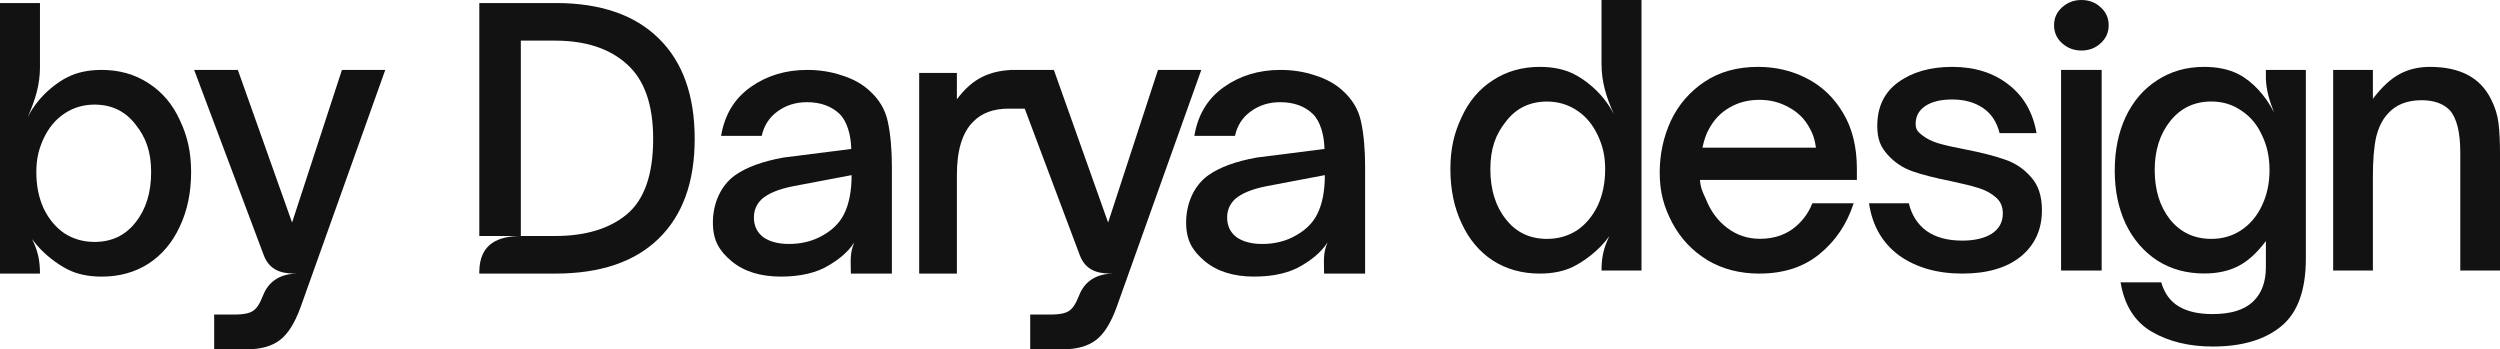 <svg width="229" height="32" viewBox="0 0 229 32" fill="none" xmlns="http://www.w3.org/2000/svg">
<g clip-path="url(#clip0_464_8)">
<path d="M26.754 20.385L31.322 6.404H35.29L27.554 28.081C27.02 29.565 26.387 30.583 25.654 31.137C24.92 31.712 23.886 32 22.552 32H19.618V28.812H21.519C22.252 28.812 22.786 28.712 23.119 28.513C23.475 28.314 23.797 27.838 24.086 27.085C24.756 25.339 26.276 25.06 27.256 25.06C26.276 25.06 24.839 25.059 24.186 23.445L17.784 6.404H21.786L26.754 20.385Z" fill="#121212"/>
<path d="M101.503 20.385L106.071 6.404H110.039L102.303 28.081C101.77 29.565 101.136 30.583 100.402 31.137C99.669 31.712 98.635 32 97.301 32H94.367V28.812H96.267C97.001 28.812 97.534 28.712 97.868 28.513C98.223 28.314 98.546 27.838 98.835 27.085C99.506 25.339 101.025 25.06 102.004 25.06C101.025 25.06 99.588 25.059 98.934 23.445L93.865 9.951H92.393C90.991 9.951 89.902 10.357 89.127 11.167C88.143 12.152 87.651 13.773 87.651 16.028V25.06H84.197V6.683H87.651V9.097C88.363 8.134 89.148 7.444 90.007 7.028C90.748 6.669 91.592 6.465 92.537 6.416L92.533 6.404H96.534L101.503 20.385Z" fill="#121212"/>
<path fill-rule="evenodd" clip-rule="evenodd" d="M201.897 6.126C203.118 6.126 204.16 6.346 205.026 6.786C206.303 7.436 207.531 8.748 208.307 10.313C207.913 9.328 207.592 8.284 207.555 7.24V6.404H211.216V23.683C211.216 26.589 210.462 28.659 208.953 29.892C207.444 31.125 205.359 31.742 202.696 31.742C200.522 31.742 198.658 31.29 197.105 30.387C195.552 29.485 194.598 27.976 194.243 25.863H197.97C198.258 26.853 198.78 27.581 199.534 28.043C200.311 28.527 201.354 28.769 202.663 28.769C204.327 28.769 205.558 28.395 206.357 27.646C207.156 26.898 207.555 25.841 207.555 24.476V22.078C206.734 23.179 205.88 23.951 204.992 24.391C204.127 24.831 203.095 25.051 201.897 25.051C200.278 25.051 198.846 24.655 197.604 23.863C196.361 23.048 195.396 21.924 194.708 20.493C194.043 19.062 193.71 17.444 193.71 15.638C193.71 13.789 194.043 12.148 194.708 10.717C195.396 9.263 196.361 8.141 197.604 7.348C198.846 6.533 200.278 6.126 201.897 6.126ZM202.563 9.297C201.01 9.297 199.756 9.891 198.802 11.08C197.848 12.269 197.371 13.767 197.371 15.572C197.371 17.4 197.837 18.908 198.769 20.097C199.723 21.286 200.987 21.881 202.563 21.881C203.583 21.881 204.493 21.616 205.292 21.087C206.113 20.537 206.746 19.788 207.189 18.842C207.655 17.873 207.888 16.783 207.888 15.572C207.888 14.383 207.655 13.315 207.189 12.368C206.746 11.399 206.113 10.651 205.292 10.122C204.493 9.572 203.583 9.297 202.563 9.297Z" fill="#121212"/>
<path fill-rule="evenodd" clip-rule="evenodd" d="M3.661 6.149C3.661 7.744 3.253 9.103 2.532 10.739C3.614 8.616 5.403 7.447 6.19 7.066C7.056 6.625 8.098 6.404 9.319 6.404C10.938 6.404 12.37 6.812 13.612 7.628C14.854 8.423 15.809 9.548 16.474 11.004C17.162 12.46 17.506 13.898 17.506 15.773C17.506 17.626 17.162 19.281 16.474 20.738C15.809 22.194 14.854 23.33 13.612 24.146C12.37 24.941 10.938 25.338 9.319 25.338C8.098 25.338 7.056 25.117 6.19 24.676C5.372 24.258 3.95 23.314 2.939 21.902C3.478 22.987 3.661 23.873 3.661 25.06H0V0.278H3.661V6.149ZM8.653 9.581C7.633 9.581 6.712 9.857 5.891 10.409C5.092 10.938 4.46 11.7 3.994 12.692C3.55 13.663 3.328 14.537 3.328 15.773C3.328 17.009 3.55 18.112 3.994 19.083C4.46 20.053 5.092 20.815 5.891 21.367C6.712 21.896 7.633 22.16 8.653 22.16C10.229 22.16 11.482 21.565 12.414 20.374C13.368 19.182 13.845 17.648 13.845 15.773C13.845 13.898 13.368 12.593 12.414 11.401C11.482 10.188 10.229 9.581 8.653 9.581Z" fill="#121212"/>
<path fill-rule="evenodd" clip-rule="evenodd" d="M73.943 6.404C75.058 6.404 76.106 6.568 77.085 6.897C78.087 7.203 78.929 7.663 79.612 8.276C80.523 9.086 81.092 10.039 81.32 11.133C81.57 12.228 81.696 13.764 81.696 15.188V25.06H77.939C77.939 23.957 77.813 23.241 78.253 22.206C77.583 23.243 76.605 23.893 75.957 24.285C74.819 24.985 73.338 25.336 71.517 25.336C69.65 25.336 68.147 24.865 67.009 23.924C65.87 22.96 65.301 22.019 65.301 20.376C65.301 18.691 65.984 17.004 67.35 16.041C68.375 15.319 69.844 14.782 71.756 14.432L77.973 13.644C77.95 12.374 77.597 11.123 76.914 10.444C76.162 9.721 75.16 9.36 73.908 9.36C72.883 9.36 71.984 9.645 71.21 10.214C70.459 10.761 69.98 11.506 69.775 12.447H66.052C66.371 10.521 67.27 9.032 68.75 7.981C70.23 6.93 71.962 6.404 73.943 6.404ZM72.644 17.059C71.324 17.322 70.367 17.716 69.775 18.242C69.297 18.701 69.058 19.26 69.058 19.917C69.058 20.683 69.343 21.285 69.912 21.723C70.504 22.139 71.29 22.347 72.269 22.347C73.271 22.347 74.181 22.15 75.001 21.756C76.117 21.209 76.891 20.486 77.324 19.588C77.779 18.669 78.007 17.486 78.007 16.041L72.644 17.059Z" fill="#121212"/>
<path fill-rule="evenodd" clip-rule="evenodd" d="M117.291 6.404C118.407 6.404 119.454 6.568 120.433 6.897C121.435 7.203 122.278 7.663 122.961 8.276C123.871 9.086 124.441 10.039 124.668 11.133C124.919 12.228 125.044 13.764 125.044 15.188V25.06H121.287C121.287 23.955 121.162 23.239 121.604 22.202L121.602 22.206C120.932 23.243 119.954 23.893 119.306 24.285C118.168 24.985 116.688 25.336 114.866 25.336C112.999 25.336 111.496 24.865 110.357 23.924C109.219 22.96 108.649 22.018 108.649 20.376C108.649 18.691 109.333 17.004 110.699 16.041C111.723 15.318 113.192 14.782 115.105 14.432L121.321 13.644C121.298 12.374 120.946 11.123 120.263 10.444C119.511 9.721 118.509 9.36 117.257 9.36C116.232 9.36 115.332 9.645 114.558 10.214C113.807 10.761 113.329 11.506 113.124 12.447H109.401C109.72 10.521 110.619 9.032 112.099 7.981C113.579 6.93 115.31 6.404 117.291 6.404ZM115.993 17.059C114.672 17.322 113.716 17.716 113.124 18.242C112.646 18.701 112.406 19.26 112.406 19.917C112.406 20.683 112.692 21.285 113.261 21.723C113.853 22.139 114.638 22.347 115.617 22.347C116.619 22.347 117.53 22.15 118.35 21.756C119.466 21.209 120.24 20.486 120.672 19.588C121.128 18.669 121.356 17.486 121.356 16.041L115.993 17.059Z" fill="#121212"/>
<path d="M50.9 0.278C55.005 0.278 58.153 1.361 60.345 3.526C62.537 5.67 63.633 8.734 63.634 12.717C63.634 16.68 62.527 19.733 60.313 21.876C58.121 23.998 54.973 25.06 50.868 25.06H43.905V24.835C43.952 22.334 45.611 21.617 47.762 21.617H50.835C53.629 21.617 55.822 20.956 57.412 19.635C59.024 18.293 59.83 15.987 59.83 12.717C59.829 9.6 59.034 7.326 57.444 5.897C55.854 4.447 53.651 3.722 50.835 3.722H47.708V21.617H43.905V0.278H50.9Z" fill="#121212"/>
<path fill-rule="evenodd" clip-rule="evenodd" d="M150.361 24.781H146.7C146.7 23.595 146.883 22.709 147.422 21.624C146.411 23.035 144.989 23.98 144.171 24.397C143.306 24.838 142.263 25.06 141.043 25.06C139.423 25.06 137.992 24.662 136.749 23.868C135.507 23.052 134.553 21.915 133.887 20.459C133.199 19.003 132.855 17.348 132.855 15.494C132.855 13.619 133.199 12.182 133.887 10.726C134.553 9.27 135.507 8.144 136.749 7.35C137.992 6.534 139.423 6.126 141.043 6.126C142.263 6.126 143.306 6.346 144.171 6.787C144.958 7.169 146.747 8.337 147.828 10.46C147.108 8.825 146.7 7.465 146.7 5.87V0H150.361V24.781ZM141.708 9.303C140.133 9.303 138.879 9.91 137.948 11.123C136.994 12.314 136.517 13.619 136.517 15.494C136.517 17.37 136.994 18.904 137.948 20.095C138.88 21.286 140.133 21.882 141.708 21.882C142.729 21.882 143.65 21.618 144.471 21.088C145.269 20.537 145.901 19.775 146.367 18.804C146.811 17.833 147.033 16.73 147.033 15.494C147.033 14.259 146.811 13.385 146.367 12.414C145.901 11.421 145.269 10.66 144.471 10.131C143.65 9.579 142.729 9.303 141.708 9.303Z" fill="#121212"/>
<path fill-rule="evenodd" clip-rule="evenodd" d="M161.043 6.126C162.666 6.126 164.158 6.48 165.517 7.188C166.899 7.895 168.007 8.957 168.841 10.373C169.674 11.767 170.091 13.47 170.091 15.483V16.479H155.714C155.78 17.208 155.955 17.594 156.24 18.191C156.678 19.319 157.336 20.215 158.214 20.878C159.091 21.542 160.089 21.874 161.207 21.874C162.37 21.874 163.368 21.576 164.201 20.979C165.035 20.359 165.638 19.573 166.011 18.622H169.794C169.18 20.524 168.139 22.073 166.669 23.267C165.222 24.462 163.379 25.06 161.142 25.06C159.365 25.06 157.786 24.65 156.404 23.832C155.022 22.991 153.948 21.852 153.18 20.414C152.412 18.954 152.029 17.606 152.029 15.815C152.029 14.133 152.368 12.552 153.048 11.069C153.75 9.587 154.782 8.393 156.141 7.486C157.501 6.579 159.135 6.126 161.043 6.126ZM161.175 9.145C160.144 9.145 159.234 9.378 158.444 9.842C157.655 10.285 157.03 10.926 156.569 11.767C156.306 12.209 156.097 12.795 155.944 13.525H166.34C166.252 12.839 166.066 12.253 165.781 11.767C165.342 10.926 164.706 10.285 163.872 9.842C163.061 9.378 162.162 9.145 161.175 9.145Z" fill="#121212"/>
<path d="M178.826 6.126C180.885 6.126 182.605 6.668 183.985 7.751C185.365 8.813 186.219 10.296 186.548 12.198H183.164C182.901 11.158 182.386 10.384 181.619 9.875C180.852 9.366 179.921 9.112 178.826 9.112C177.775 9.112 176.953 9.311 176.361 9.709C175.77 10.107 175.474 10.65 175.474 11.335C175.474 11.888 175.671 12.052 176.066 12.384C176.46 12.694 176.942 12.937 177.511 13.114C178.103 13.291 178.924 13.479 179.976 13.678C181.465 13.966 182.681 14.275 183.623 14.607C184.565 14.917 185.365 15.448 186.022 16.2C186.702 16.93 187.041 17.948 187.041 19.253C187.041 21.022 186.395 22.438 185.102 23.5C183.81 24.54 182.024 25.06 179.746 25.06C177.445 25.06 175.518 24.507 173.962 23.401C172.429 22.273 171.509 20.68 171.202 18.622H174.849C175.112 19.706 175.649 20.547 176.46 21.144C177.292 21.741 178.387 22.04 179.746 22.04C180.863 22.04 181.761 21.83 182.44 21.41C183.119 20.967 183.459 20.348 183.459 19.551C183.459 18.932 183.251 18.445 182.834 18.091C182.418 17.715 181.892 17.427 181.257 17.229C180.622 17.029 179.778 16.819 178.727 16.598C177.281 16.31 176.109 16.012 175.211 15.702C174.313 15.392 173.546 14.884 172.911 14.176C172.276 13.468 171.958 12.773 171.958 11.534C171.958 9.787 172.604 8.448 173.896 7.519C175.189 6.59 176.832 6.126 178.826 6.126Z" fill="#121212"/>
<path d="M192.512 24.781H188.795V6.404H192.512V24.781Z" fill="#121212"/>
<path d="M222.582 6.126C225.339 6.126 227.203 7.111 228.173 9.082C228.548 9.804 228.779 10.549 228.868 11.315C228.956 12.06 229 12.957 229 14.008V24.781H225.362V13.976C225.362 12.114 225.041 10.823 224.402 10.1C223.806 9.487 222.946 9.18 221.821 9.18C220.476 9.18 219.44 9.596 218.713 10.428C218.227 10.954 217.874 11.665 217.654 12.563C217.455 13.461 217.356 14.676 217.356 16.209V24.781H213.717V6.404H217.356V9.049C218.172 7.976 218.988 7.221 219.804 6.783C220.62 6.345 221.546 6.126 222.582 6.126Z" fill="#121212"/>
<path d="M190.653 0C191.352 3.22066e-06 191.938 0.22 192.411 0.661C192.907 1.102 193.155 1.653 193.155 2.314C193.155 2.975 192.907 3.526 192.411 3.967C191.938 4.407 191.352 4.628 190.653 4.628C189.977 4.628 189.391 4.407 188.896 3.967C188.4 3.526 188.152 2.975 188.152 2.314C188.152 1.653 188.4 1.102 188.896 0.661C189.391 0.22 189.977 0 190.653 0Z" fill="#121212"/>
</g>
<defs>
<clipPath id="clip0_464_8">
<rect width="229" height="32" fill="white"/>
</clipPath>
</defs>
</svg>
